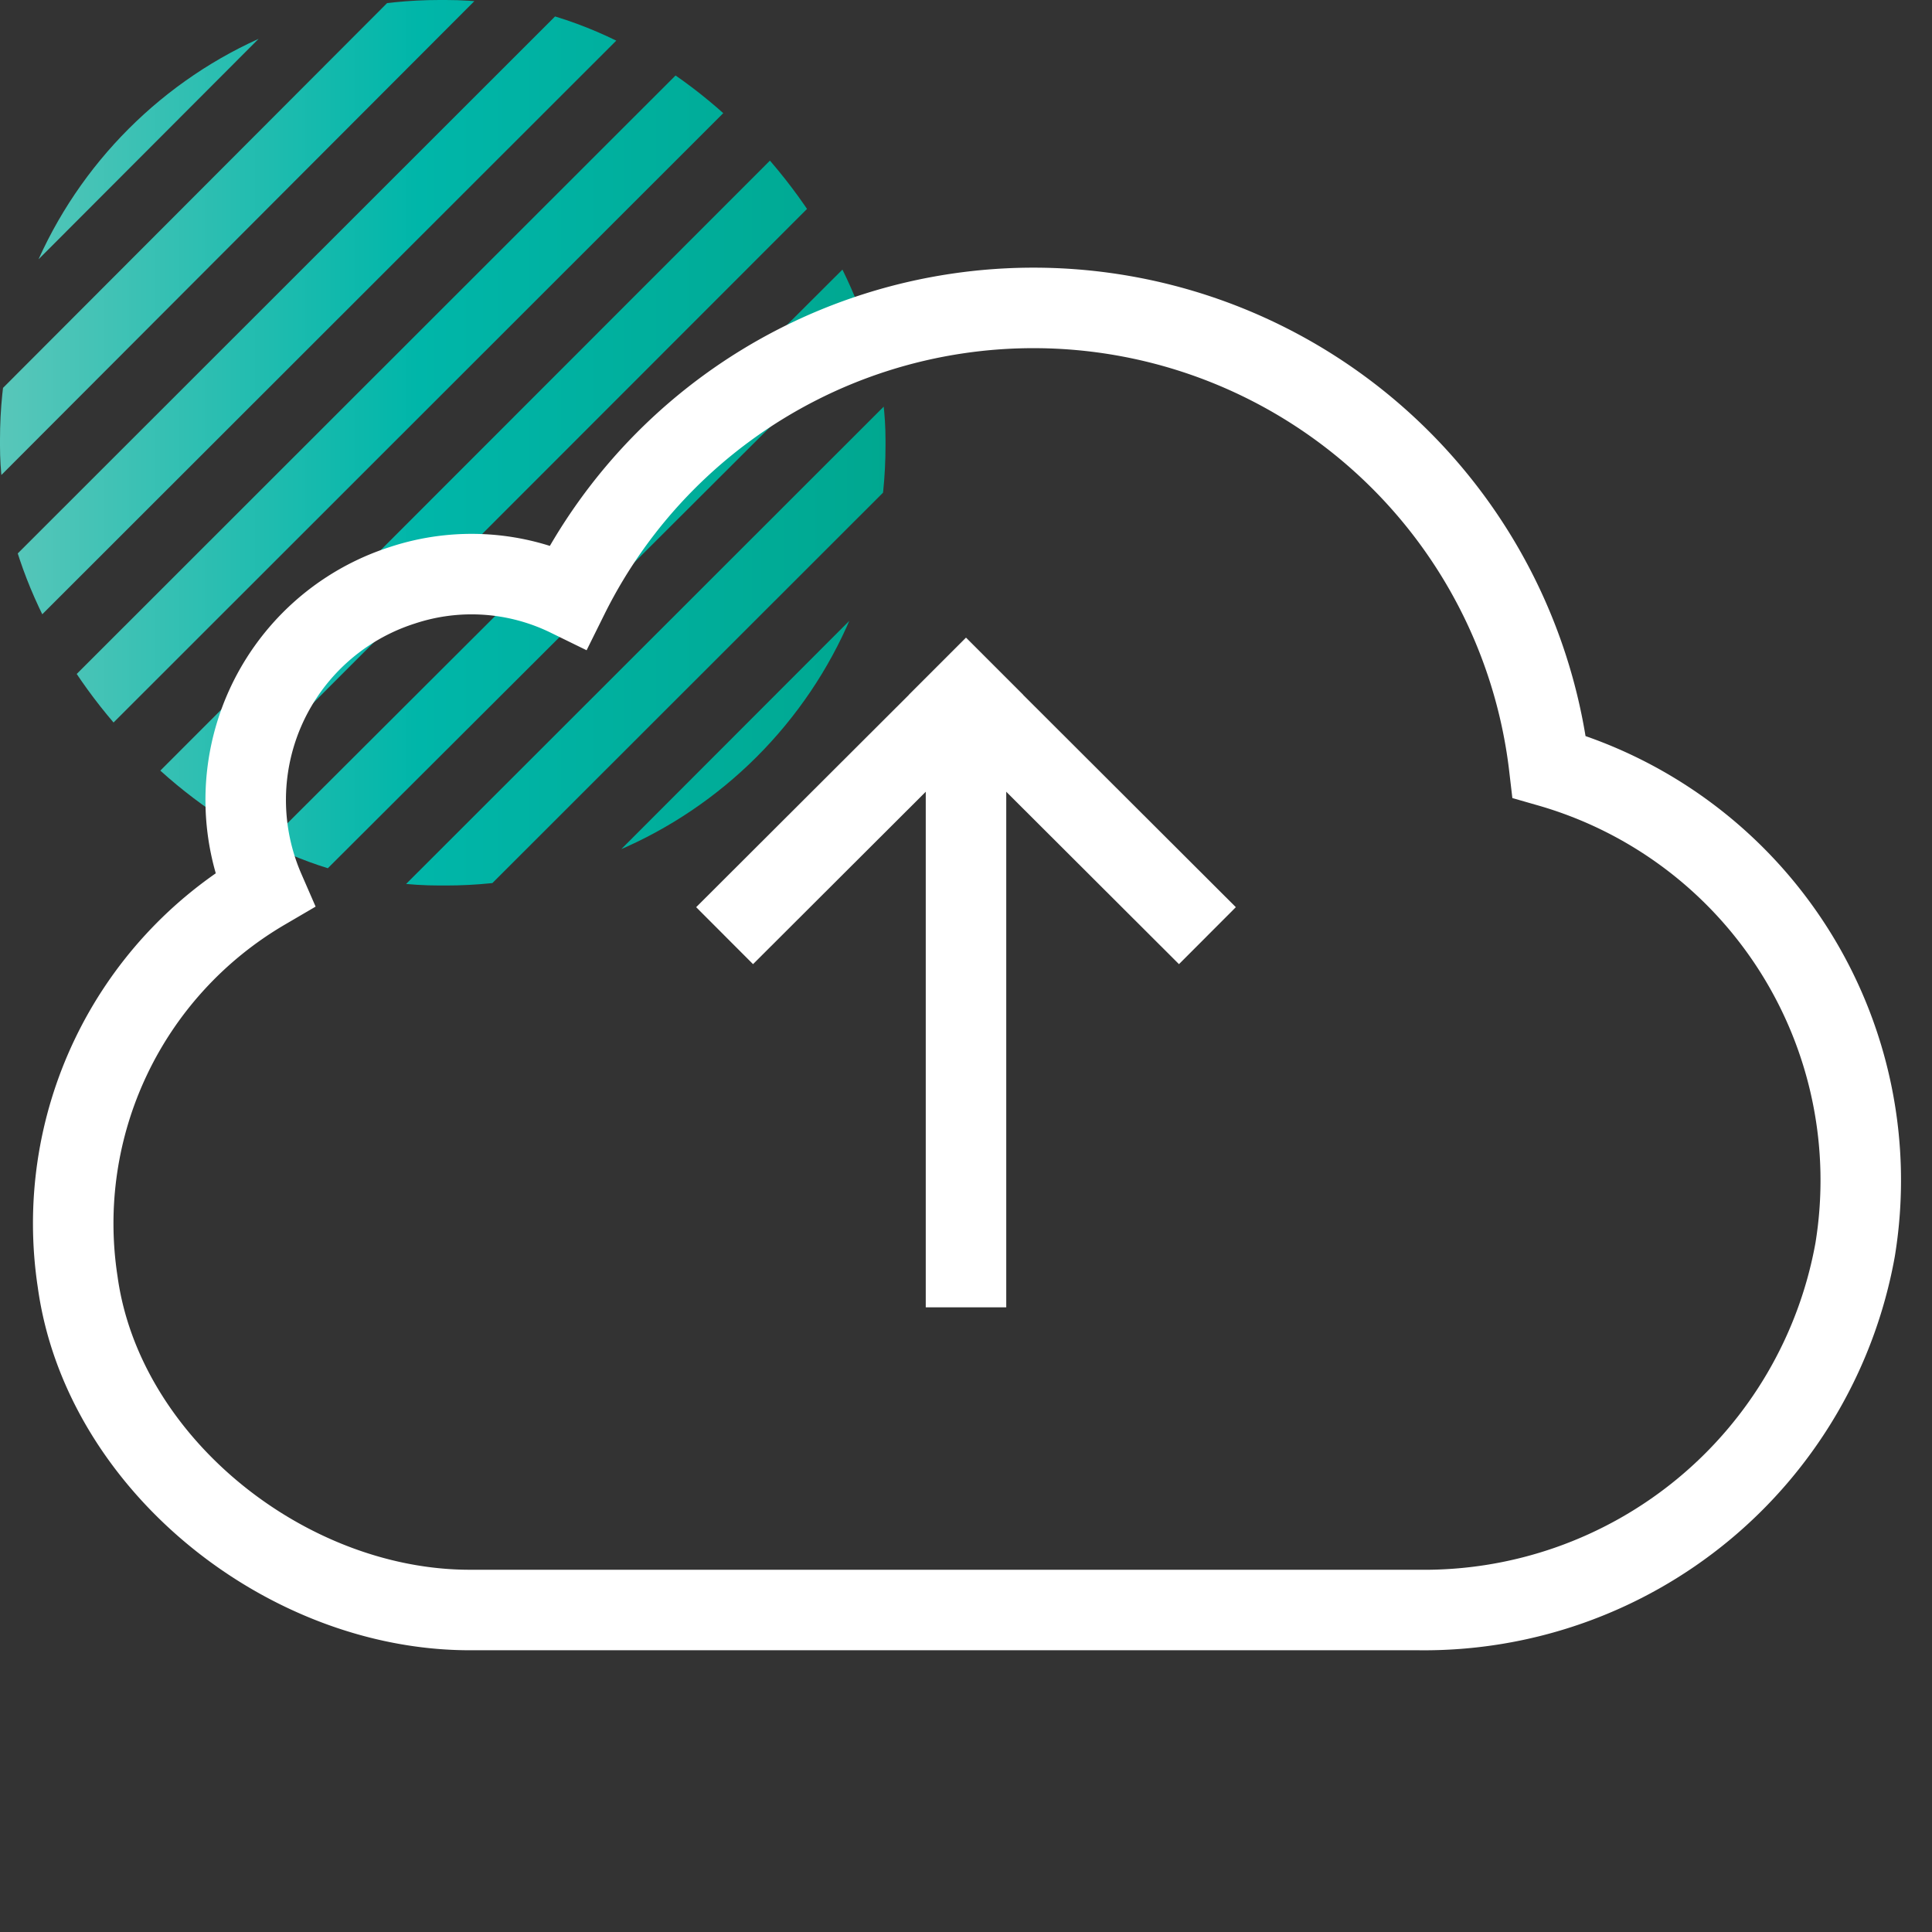 <svg id="upload" xmlns="http://www.w3.org/2000/svg" xmlns:xlink="http://www.w3.org/1999/xlink" viewBox="0 0 48 48"><rect x="0" y="0" width="48" height="48" fill="#333333" stroke="none"/><defs><clipPath id="clip-path"><rect width="22" height="22" rx="10.92" fill="none"/></clipPath><linearGradient id="Hot_Pink" x1="-5.65" y1="11.56" x2="26.43" y2="11.56" gradientUnits="userSpaceOnUse"><stop offset="0" stop-color="#f074ac"/><stop offset="0.5" stop-color="#eb008b"/><stop offset="1" stop-color="#cd118c"/></linearGradient><linearGradient id="Blue_Green" x1="-6.18" y1="11.56" x2="26.96" y2="11.56" gradientUnits="userSpaceOnUse"><stop offset="0.01" stop-color="#8ad0c3"/><stop offset="0.5" stop-color="#00b6a9"/><stop offset="1" stop-color="#00a185"/></linearGradient></defs><g clip-path="url(#clip-path)"><path d="M-5.65,12,10.8-4.48M-3.42,14.2,13-2.25M-1.18,16.43,15.26,0M1.05,18.66,17.5,2.22m2.23,2.23L3.29,20.9m2.23,2.23L22,6.69M7.75,25.36,24.2,8.92M10,27.6,26.43,11.15" stroke-miterlimit="10" stroke-width="1.5" fill="url(#Hot_Pink)" stroke="url(#Blue_Green)"/></g><line x1="24" y1="32.48" x2="24" y2="17.28" fill="none" stroke="#fff" stroke-miterlimit="10" stroke-width="2"/><line x1="24" y1="17.26" x2="29.29" y2="22.54" fill="none" stroke="#fff" stroke-linecap="square" stroke-miterlimit="10" stroke-width="2"/><line x1="24" y1="17.26" x2="18.71" y2="22.54" fill="none" stroke="#fff" stroke-linecap="square" stroke-miterlimit="10" stroke-width="2"/><path d="M46.09,31.05a10.69,10.69,0,0,0-7.6-12,12.9,12.9,0,0,0-24.37-4.23A5.47,5.47,0,0,0,10,14.54a5.6,5.6,0,0,0-3.43,7.57,9.6,9.6,0,0,0-4.64,9.74C2.55,36.36,7.11,40,11.67,40H35.24A10.88,10.88,0,0,0,46.09,31.05Z" fill="none" stroke="#fff" stroke-miterlimit="10" stroke-width="2"/></svg>